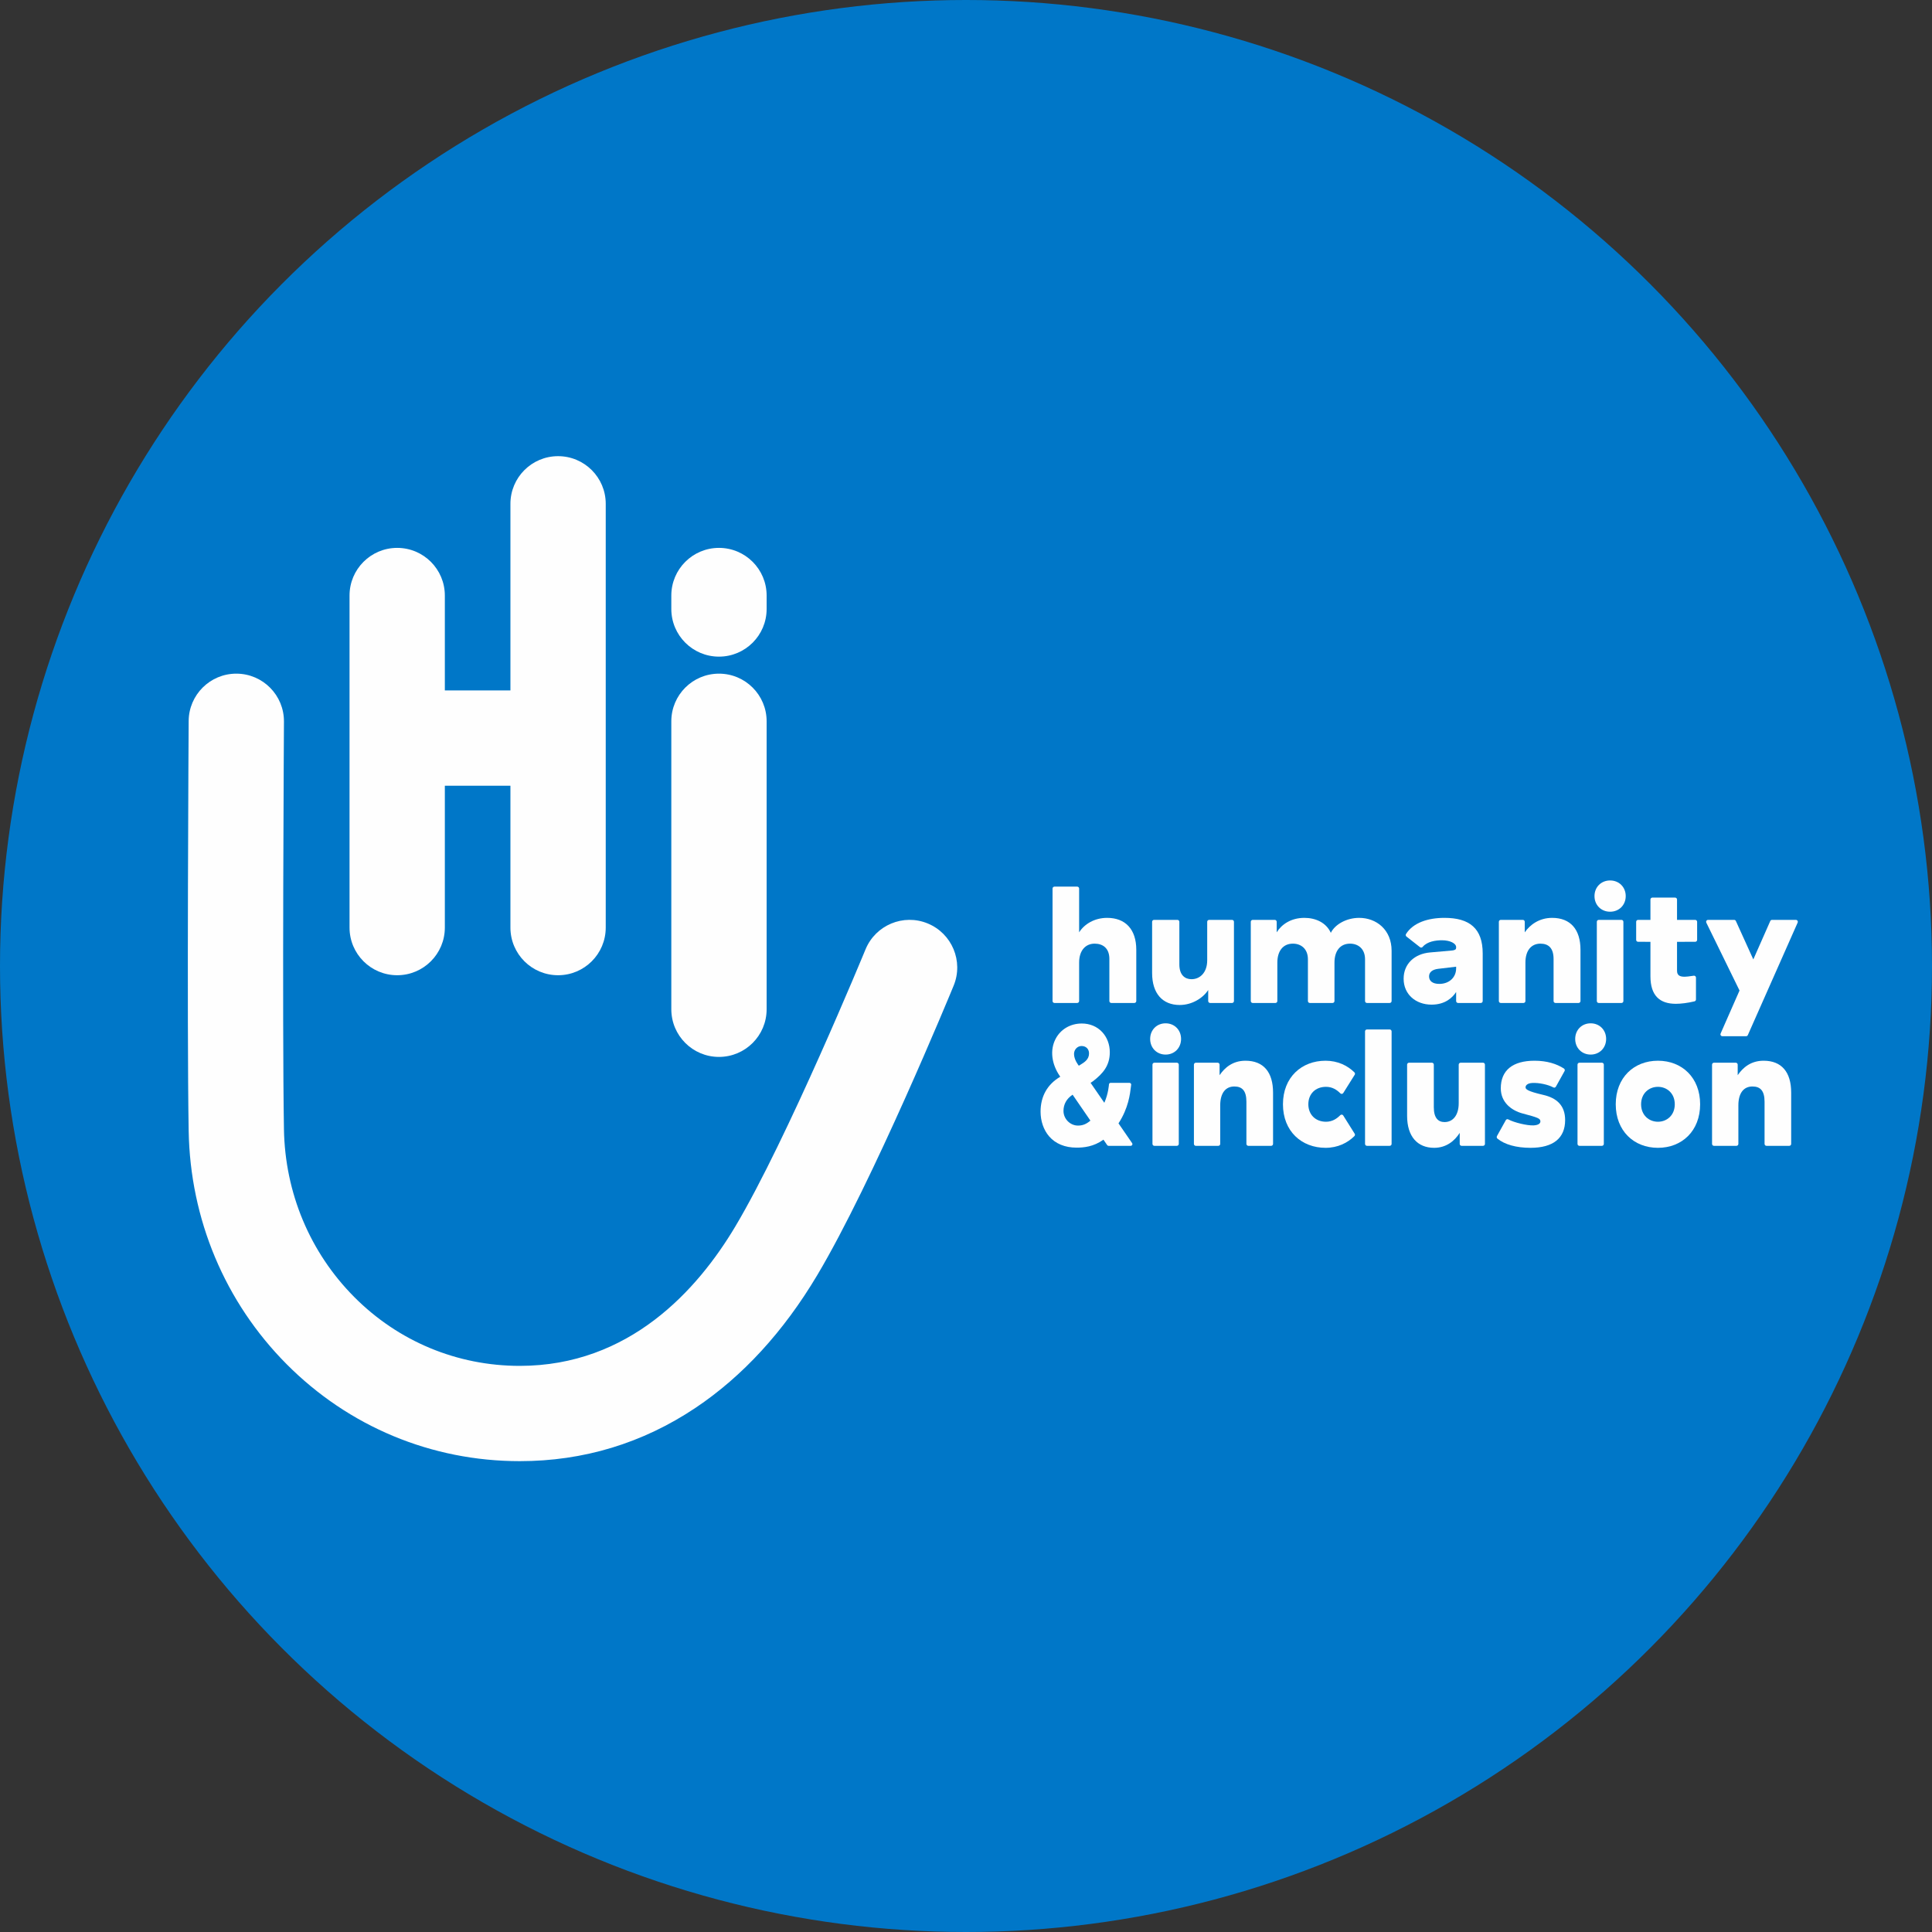 <?xml version="1.0" encoding="UTF-8"?>
<svg xmlns="http://www.w3.org/2000/svg" xmlns:xlink="http://www.w3.org/1999/xlink" width="72px" height="72px" viewBox="0 0 72 72" version="1.1">
  <rect x="0" y="0" width="72" height="72" fill="#333333" stroke="none"/>
  <title>Flag_of_Germany Copy 8</title>
  <defs>
    <circle id="path-1" cx="36" cy="36" r="36"></circle>
  </defs>
  <g id="Symbols" stroke="none" stroke-width="1" fill="none" fill-rule="evenodd">
    <g id="Flag_of_Germany-Copy-8">
      <mask id="mask-2" fill="white">
        <use xlink:href="#path-1"></use>
      </mask>
      <use id="Mask" fill="#0077C8" xlink:href="#path-1"></use>
      <g id="Group-45" mask="url(#mask-2)" fill="#FEFEFE">
        <g transform="translate(7, 17)">
          <path d="M7.802,19.344 C8.783,19.344 9.578,18.549 9.578,17.568 L9.578,12.281 L12.022,12.281 L12.022,17.568 C12.022,18.549 12.817,19.344 13.798,19.344 C14.779,19.344 15.574,18.549 15.574,17.568 L15.574,1.776 C15.574,0.795 14.779,0 13.798,0 C12.817,0 12.022,0.795 12.022,1.776 L12.022,8.729 L9.578,8.729 L9.578,5.194 C9.578,4.213 8.783,3.418 7.802,3.418 C6.821,3.418 6.026,4.213 6.026,5.194 L6.026,17.568 C6.026,18.549 6.821,19.344 7.802,19.344" id="Fill-1"></path>
          <path d="M19.794,22.388 C20.775,22.388 21.57,21.593 21.57,20.612 L21.57,9.881 C21.57,8.9 20.775,8.105 19.794,8.105 C18.813,8.105 18.018,8.9 18.018,9.881 L18.018,20.612 C18.018,21.593 18.813,22.388 19.794,22.388" id="Fill-3"></path>
          <path d="M19.794,7.471 C20.775,7.471 21.57,6.676 21.57,5.695 L21.57,5.194 C21.57,4.213 20.775,3.418 19.794,3.418 C18.813,3.418 18.018,4.213 18.018,5.194 L18.018,5.695 C18.018,6.676 18.813,7.471 19.794,7.471" id="Fill-5"></path>
          <path d="M27.572,17.414 C26.665,17.041 25.628,17.475 25.255,18.382 C25.226,18.452 22.342,25.454 20.403,28.707 C18.991,31.077 16.451,33.902 12.37,33.902 C10.036,33.902 7.844,32.989 6.198,31.332 C4.551,29.674 3.622,27.456 3.582,25.084 C3.514,21.066 3.582,10.003 3.582,9.892 C3.588,8.911 2.798,8.111 1.818,8.105 C1.814,8.105 1.81,8.105 1.806,8.105 C0.831,8.105 0.037,8.893 0.031,9.87 C0.03,9.982 -0.038,21.086 0.031,25.144 C0.087,28.437 1.382,31.524 3.678,33.835 C5.996,36.168 9.083,37.453 12.37,37.453 C14.746,37.453 16.95,36.784 18.92,35.466 C20.675,34.291 22.2,32.629 23.454,30.525 C25.526,27.049 28.418,20.029 28.54,19.732 C28.913,18.825 28.479,17.787 27.572,17.414" id="Fill-7"></path>
          <path d="M53.214,24.153 C53.214,25.144 53.888,25.776 54.787,25.776 C55.685,25.776 56.359,25.144 56.359,24.153 C56.359,23.162 55.685,22.53 54.787,22.53 C53.888,22.53 53.214,23.162 53.214,24.153 M55.414,24.153 C55.414,24.562 55.121,24.804 54.787,24.804 C54.453,24.804 54.159,24.562 54.159,24.153 C54.159,23.744 54.453,23.503 54.787,23.503 C55.121,23.503 55.414,23.744 55.414,24.153" id="Fill-9"></path>
          <path d="M33.216,16.113 C33.216,16.074 33.183,16.042 33.144,16.042 L32.297,16.042 C32.258,16.042 32.225,16.074 32.225,16.113 L32.225,20.306 C32.225,20.346 32.258,20.378 32.297,20.378 L33.144,20.378 C33.183,20.378 33.216,20.346 33.216,20.306 L33.216,18.873 C33.216,18.408 33.466,18.167 33.794,18.167 C34.091,18.167 34.343,18.328 34.343,18.737 L34.343,20.306 C34.343,20.346 34.375,20.378 34.415,20.378 L35.274,20.378 C35.313,20.378 35.346,20.346 35.346,20.306 L35.346,18.396 C35.346,17.634 34.941,17.206 34.26,17.206 C33.784,17.206 33.408,17.442 33.216,17.745 L33.216,16.113 Z" id="Fill-11"></path>
          <path d="M38.986,17.353 C38.986,17.313 38.954,17.281 38.914,17.281 L38.061,17.281 C38.021,17.281 37.989,17.313 37.989,17.353 L37.989,18.786 C37.989,19.251 37.715,19.492 37.405,19.492 C37.17,19.492 36.951,19.35 36.951,18.941 L36.951,17.353 C36.951,17.313 36.919,17.281 36.879,17.281 L36.008,17.281 C35.968,17.281 35.936,17.313 35.936,17.353 L35.936,19.263 C35.936,20.025 36.326,20.453 36.964,20.453 C37.428,20.453 37.834,20.192 38.026,19.895 L38.026,20.306 C38.026,20.346 38.059,20.378 38.098,20.378 L38.914,20.378 C38.954,20.378 38.986,20.346 38.986,20.306 L38.986,17.353 Z" id="Fill-13"></path>
          <path d="M48.339,22.676 C48.339,22.637 48.308,22.604 48.269,22.604 L47.433,22.604 C47.394,22.604 47.362,22.637 47.362,22.676 L47.362,24.11 C47.362,24.574 47.138,24.816 46.835,24.816 C46.604,24.816 46.434,24.673 46.434,24.265 L46.434,22.676 C46.434,22.636 46.402,22.604 46.364,22.604 L45.509,22.604 C45.471,22.604 45.439,22.637 45.439,22.676 L45.439,24.587 C45.439,25.349 45.821,25.776 46.446,25.776 C46.901,25.776 47.211,25.516 47.399,25.219 L47.399,25.63 C47.399,25.67 47.431,25.702 47.469,25.702 L48.269,25.702 C48.308,25.702 48.34,25.67 48.34,25.63 L48.339,22.676 Z" id="Fill-15"></path>
          <path d="M43.871,20.306 C43.871,20.346 43.903,20.378 43.943,20.378 L44.789,20.378 C44.829,20.378 44.861,20.346 44.861,20.306 L44.861,18.433 C44.861,17.646 44.291,17.206 43.653,17.206 C43.182,17.206 42.751,17.448 42.596,17.764 C42.423,17.38 42.025,17.206 41.611,17.206 C41.109,17.206 40.758,17.454 40.579,17.745 L40.579,17.353 C40.579,17.313 40.546,17.281 40.507,17.281 L39.685,17.281 C39.645,17.281 39.613,17.313 39.613,17.353 L39.613,20.306 C39.613,20.346 39.645,20.378 39.685,20.378 L40.531,20.378 C40.571,20.378 40.603,20.346 40.603,20.306 L40.603,18.873 C40.603,18.445 40.812,18.167 41.183,18.167 C41.486,18.167 41.742,18.359 41.742,18.749 L41.742,20.306 C41.742,20.346 41.774,20.378 41.814,20.378 L42.66,20.378 C42.7,20.378 42.732,20.346 42.732,20.306 L42.732,18.873 C42.732,18.445 42.941,18.167 43.312,18.167 C43.615,18.167 43.871,18.359 43.871,18.749 L43.871,20.306 Z" id="Fill-17"></path>
          <path d="M45.399,17.806 C45.379,17.837 45.385,17.879 45.414,17.902 L45.919,18.298 C45.95,18.323 45.996,18.317 46.02,18.286 C46.186,18.088 46.501,18.041 46.734,18.041 C47.043,18.041 47.266,18.158 47.266,18.297 L47.266,18.321 C47.266,18.377 47.229,18.408 47.129,18.421 L46.294,18.495 C45.718,18.545 45.309,18.916 45.309,19.474 C45.309,20.062 45.767,20.44 46.35,20.44 C46.857,20.44 47.129,20.18 47.266,19.969 L47.266,20.306 C47.266,20.346 47.298,20.378 47.338,20.378 L48.184,20.378 C48.224,20.378 48.256,20.346 48.256,20.306 L48.256,18.532 C48.256,17.597 47.761,17.206 46.832,17.206 C46.221,17.206 45.667,17.383 45.399,17.806 L45.399,17.806 Z M47.266,19.026 L47.266,19.086 C47.266,19.427 47.005,19.667 46.638,19.667 C46.391,19.667 46.257,19.56 46.257,19.387 C46.257,19.233 46.377,19.133 46.591,19.106 L47.266,19.026 Z" id="Fill-19"></path>
          <path d="M50.897,20.307 C50.897,20.346 50.929,20.378 50.968,20.378 L51.828,20.378 C51.867,20.378 51.9,20.346 51.9,20.307 L51.9,18.396 C51.9,17.634 51.524,17.206 50.843,17.206 C50.36,17.206 50.015,17.467 49.823,17.745 L49.823,17.353 C49.823,17.313 49.791,17.281 49.752,17.281 L48.929,17.281 C48.89,17.281 48.858,17.313 48.858,17.352 L48.858,20.307 C48.858,20.346 48.89,20.378 48.929,20.378 L49.776,20.378 C49.816,20.378 49.848,20.346 49.848,20.307 L49.848,18.873 C49.848,18.408 50.078,18.167 50.406,18.167 C50.704,18.167 50.897,18.328 50.897,18.737 L50.897,20.307 Z" id="Fill-21"></path>
          <path d="M58.76,25.63 C58.76,25.669 58.792,25.702 58.831,25.702 L59.681,25.702 C59.72,25.702 59.752,25.67 59.752,25.63 L59.752,23.719 C59.752,22.957 59.399,22.53 58.724,22.53 C58.246,22.53 57.949,22.79 57.759,23.069 L57.759,22.676 C57.759,22.637 57.727,22.604 57.688,22.604 L56.874,22.604 C56.835,22.604 56.803,22.637 56.803,22.676 L56.803,25.63 C56.803,25.67 56.835,25.702 56.874,25.702 L57.713,25.702 C57.752,25.702 57.784,25.67 57.784,25.63 L57.784,24.196 C57.784,23.732 57.985,23.49 58.309,23.49 C58.604,23.49 58.76,23.651 58.76,24.06 L58.76,25.63 Z" id="Fill-23"></path>
          <path d="M39.45,25.63 C39.45,25.669 39.482,25.702 39.521,25.702 L40.372,25.702 C40.411,25.702 40.443,25.67 40.443,25.63 L40.443,23.719 C40.443,22.957 40.089,22.53 39.415,22.53 C38.937,22.53 38.64,22.79 38.45,23.069 L38.45,22.676 C38.45,22.637 38.418,22.604 38.379,22.604 L37.565,22.604 C37.526,22.604 37.494,22.637 37.494,22.676 L37.494,25.63 C37.494,25.67 37.526,25.702 37.565,25.702 L38.403,25.702 C38.442,25.702 38.474,25.67 38.474,25.63 L38.474,24.196 C38.474,23.732 38.675,23.49 39,23.49 C39.294,23.49 39.45,23.651 39.45,24.06 L39.45,25.63 Z" id="Fill-25"></path>
          <path d="M53.499,17.353 C53.499,17.313 53.467,17.281 53.428,17.281 L52.581,17.281 C52.541,17.281 52.509,17.313 52.509,17.353 L52.509,20.306 C52.509,20.346 52.541,20.378 52.581,20.378 L53.428,20.378 C53.467,20.378 53.499,20.346 53.499,20.307 L53.499,17.353 Z M52.422,16.395 C52.422,16.729 52.67,16.977 53.004,16.977 C53.338,16.977 53.586,16.729 53.586,16.395 C53.586,16.06 53.338,15.812 53.004,15.812 C52.67,15.812 52.422,16.06 52.422,16.395 L52.422,16.395 Z" id="Fill-27"></path>
          <path d="M36.93,22.676 C36.93,22.637 36.898,22.604 36.858,22.604 L36.02,22.604 C35.981,22.604 35.949,22.637 35.949,22.676 L35.949,25.63 C35.949,25.67 35.981,25.702 36.02,25.702 L36.858,25.702 C36.898,25.702 36.93,25.67 36.93,25.63 L36.93,22.676 Z M35.863,21.718 C35.863,22.053 36.108,22.301 36.439,22.301 C36.77,22.301 37.015,22.053 37.015,21.718 C37.015,21.384 36.77,21.136 36.439,21.136 C36.108,21.136 35.863,21.384 35.863,21.718 L35.863,21.718 Z" id="Fill-29"></path>
          <path d="M44.861,21.437 C44.861,21.398 44.829,21.365 44.789,21.365 L43.942,21.365 C43.903,21.365 43.871,21.398 43.871,21.437 L43.871,25.63 C43.871,25.669 43.903,25.702 43.942,25.702 L44.789,25.702 C44.829,25.702 44.861,25.669 44.861,25.63 L44.861,21.437 Z" id="Fill-31"></path>
          <path d="M52.77,22.676 C52.77,22.637 52.738,22.604 52.699,22.604 L51.86,22.604 C51.821,22.604 51.789,22.637 51.789,22.676 L51.789,25.63 C51.789,25.67 51.821,25.702 51.86,25.702 L52.699,25.702 C52.738,25.702 52.77,25.67 52.77,25.63 L52.77,22.676 Z M51.703,21.718 C51.703,22.053 51.948,22.301 52.279,22.301 C52.61,22.301 52.856,22.053 52.856,21.718 C52.856,21.384 52.61,21.136 52.279,21.136 C51.948,21.136 51.703,21.384 51.703,21.718 L51.703,21.718 Z" id="Fill-33"></path>
          <path d="M56.148,20.318 C55.899,20.377 55.645,20.409 55.455,20.409 C54.866,20.409 54.507,20.118 54.507,19.381 L54.507,18.099 L54.047,18.098 C54.007,18.098 53.975,18.066 53.975,18.027 L53.975,17.353 C53.975,17.313 54.007,17.281 54.047,17.281 L54.507,17.281 L54.507,16.522 C54.507,16.483 54.54,16.451 54.579,16.451 L55.426,16.451 C55.466,16.451 55.498,16.483 55.498,16.522 L55.498,17.281 L56.175,17.281 C56.214,17.281 56.247,17.313 56.247,17.353 L56.247,18.027 C56.247,18.066 56.214,18.098 56.175,18.098 L55.498,18.099 L55.498,19.176 C55.498,19.35 55.603,19.4 55.783,19.4 C55.848,19.4 55.928,19.39 56.121,19.362 C56.125,19.361 56.128,19.361 56.132,19.361 L56.132,19.361 C56.171,19.361 56.204,19.393 56.204,19.433 L56.204,19.433 L56.204,20.248 L56.204,20.248 C56.204,20.282 56.18,20.31 56.148,20.318" id="Fill-35"></path>
          <path d="M42.95,23.745 C42.818,23.612 42.65,23.503 42.417,23.503 C42.02,23.503 41.758,23.769 41.758,24.153 C41.758,24.537 42.024,24.804 42.417,24.804 C42.649,24.804 42.816,24.693 42.948,24.56 C42.961,24.547 42.978,24.539 42.997,24.539 C43.023,24.538 43.046,24.552 43.059,24.572 L43.485,25.251 C43.492,25.262 43.496,25.275 43.496,25.289 C43.496,25.309 43.487,25.327 43.474,25.34 C43.218,25.592 42.856,25.776 42.399,25.776 C41.511,25.776 40.812,25.163 40.812,24.153 C40.812,23.143 41.511,22.53 42.399,22.53 C42.856,22.53 43.219,22.712 43.476,22.964 C43.489,22.977 43.497,22.995 43.497,23.015 C43.497,23.029 43.493,23.042 43.486,23.053 L43.06,23.733 C43.047,23.753 43.025,23.766 43,23.766 C42.98,23.766 42.963,23.758 42.95,23.745" id="Fill-37"></path>
          <path d="M33.632,24.766 C33.478,24.895 33.346,24.947 33.173,24.947 C32.88,24.947 32.633,24.697 32.633,24.401 C32.633,24.153 32.749,23.945 32.968,23.8 L32.974,23.796 L32.977,23.802 C33.195,24.118 33.427,24.456 33.633,24.757 L33.636,24.762 L33.632,24.766 Z M33.306,21.982 C33.473,21.982 33.585,22.093 33.585,22.258 C33.585,22.484 33.412,22.589 33.26,22.682 C33.243,22.693 33.226,22.703 33.21,22.713 L33.205,22.716 L33.201,22.711 C33.183,22.689 33.026,22.489 33.026,22.277 C33.026,22.114 33.152,21.982 33.306,21.982 L33.306,21.982 Z M35.19,25.6 L34.683,24.864 L34.686,24.86 C35.051,24.303 35.115,23.765 35.145,23.507 C35.149,23.477 35.152,23.451 35.155,23.428 C35.156,23.424 35.156,23.42 35.156,23.416 C35.155,23.398 35.147,23.382 35.134,23.371 C35.121,23.359 35.104,23.353 35.086,23.354 L34.387,23.354 C34.357,23.356 34.332,23.379 34.328,23.409 C34.328,23.412 34.308,23.748 34.16,24.086 L34.155,24.097 L33.643,23.354 L33.733,23.294 C34.108,23.005 34.359,22.71 34.359,22.213 C34.359,21.925 34.258,21.657 34.075,21.461 C33.885,21.256 33.615,21.143 33.317,21.143 C32.89,21.143 32.524,21.358 32.337,21.72 C32.124,22.131 32.185,22.65 32.5,23.107 L32.513,23.126 L32.507,23.13 C32.031,23.412 31.779,23.86 31.779,24.426 C31.779,24.781 31.892,25.108 32.096,25.347 C32.334,25.623 32.688,25.769 33.118,25.769 C33.391,25.769 33.751,25.736 34.117,25.476 L34.122,25.471 L34.263,25.677 C34.275,25.693 34.294,25.702 34.314,25.702 L35.138,25.702 C35.173,25.702 35.202,25.673 35.202,25.637 C35.202,25.624 35.198,25.611 35.19,25.6 L35.19,25.6 Z" id="Fill-39"></path>
          <path d="M49.216,24.72 C49.422,24.831 49.915,24.953 50.153,24.94 C50.342,24.93 50.406,24.861 50.406,24.793 C50.405,24.682 50.326,24.651 49.743,24.496 C49.339,24.388 48.93,24.091 48.93,23.558 C48.93,22.883 49.38,22.53 50.187,22.53 C50.654,22.53 51.012,22.648 51.282,22.82 C51.301,22.833 51.315,22.856 51.315,22.882 C51.315,22.896 51.311,22.908 51.305,22.919 L50.984,23.496 C50.972,23.517 50.95,23.532 50.925,23.534 C50.913,23.534 50.901,23.531 50.891,23.526 C50.685,23.415 50.343,23.346 50.106,23.359 C49.916,23.369 49.853,23.453 49.853,23.521 C49.853,23.595 49.928,23.668 50.515,23.804 C51.028,23.922 51.328,24.208 51.328,24.742 C51.328,25.416 50.884,25.776 50.037,25.776 C49.51,25.776 49.076,25.655 48.806,25.434 C48.789,25.42 48.778,25.398 48.779,25.373 C48.779,25.36 48.783,25.348 48.788,25.337 L49.116,24.747 C49.128,24.725 49.151,24.709 49.177,24.709 C49.192,24.709 49.205,24.713 49.216,24.72" id="Fill-41"></path>
          <path d="M57.187,21.617 L57.187,21.617 C57.148,21.617 57.115,21.585 57.115,21.545 C57.115,21.535 57.118,21.526 57.122,21.517 L57.827,19.914 L56.589,17.384 C56.584,17.374 56.582,17.364 56.582,17.353 C56.582,17.313 56.614,17.281 56.653,17.281 L57.626,17.281 C57.655,17.281 57.68,17.298 57.691,17.323 L58.341,18.755 L58.973,17.323 C58.984,17.298 59.009,17.281 59.038,17.281 L59.928,17.281 C59.968,17.281 60,17.313 60,17.353 C60,17.363 59.998,17.373 59.994,17.381 L58.137,21.574 C58.126,21.6 58.101,21.617 58.071,21.617 L57.187,21.617 Z" id="Fill-43"></path>
        </g>
      </g>
    </g>
  </g>
</svg>
